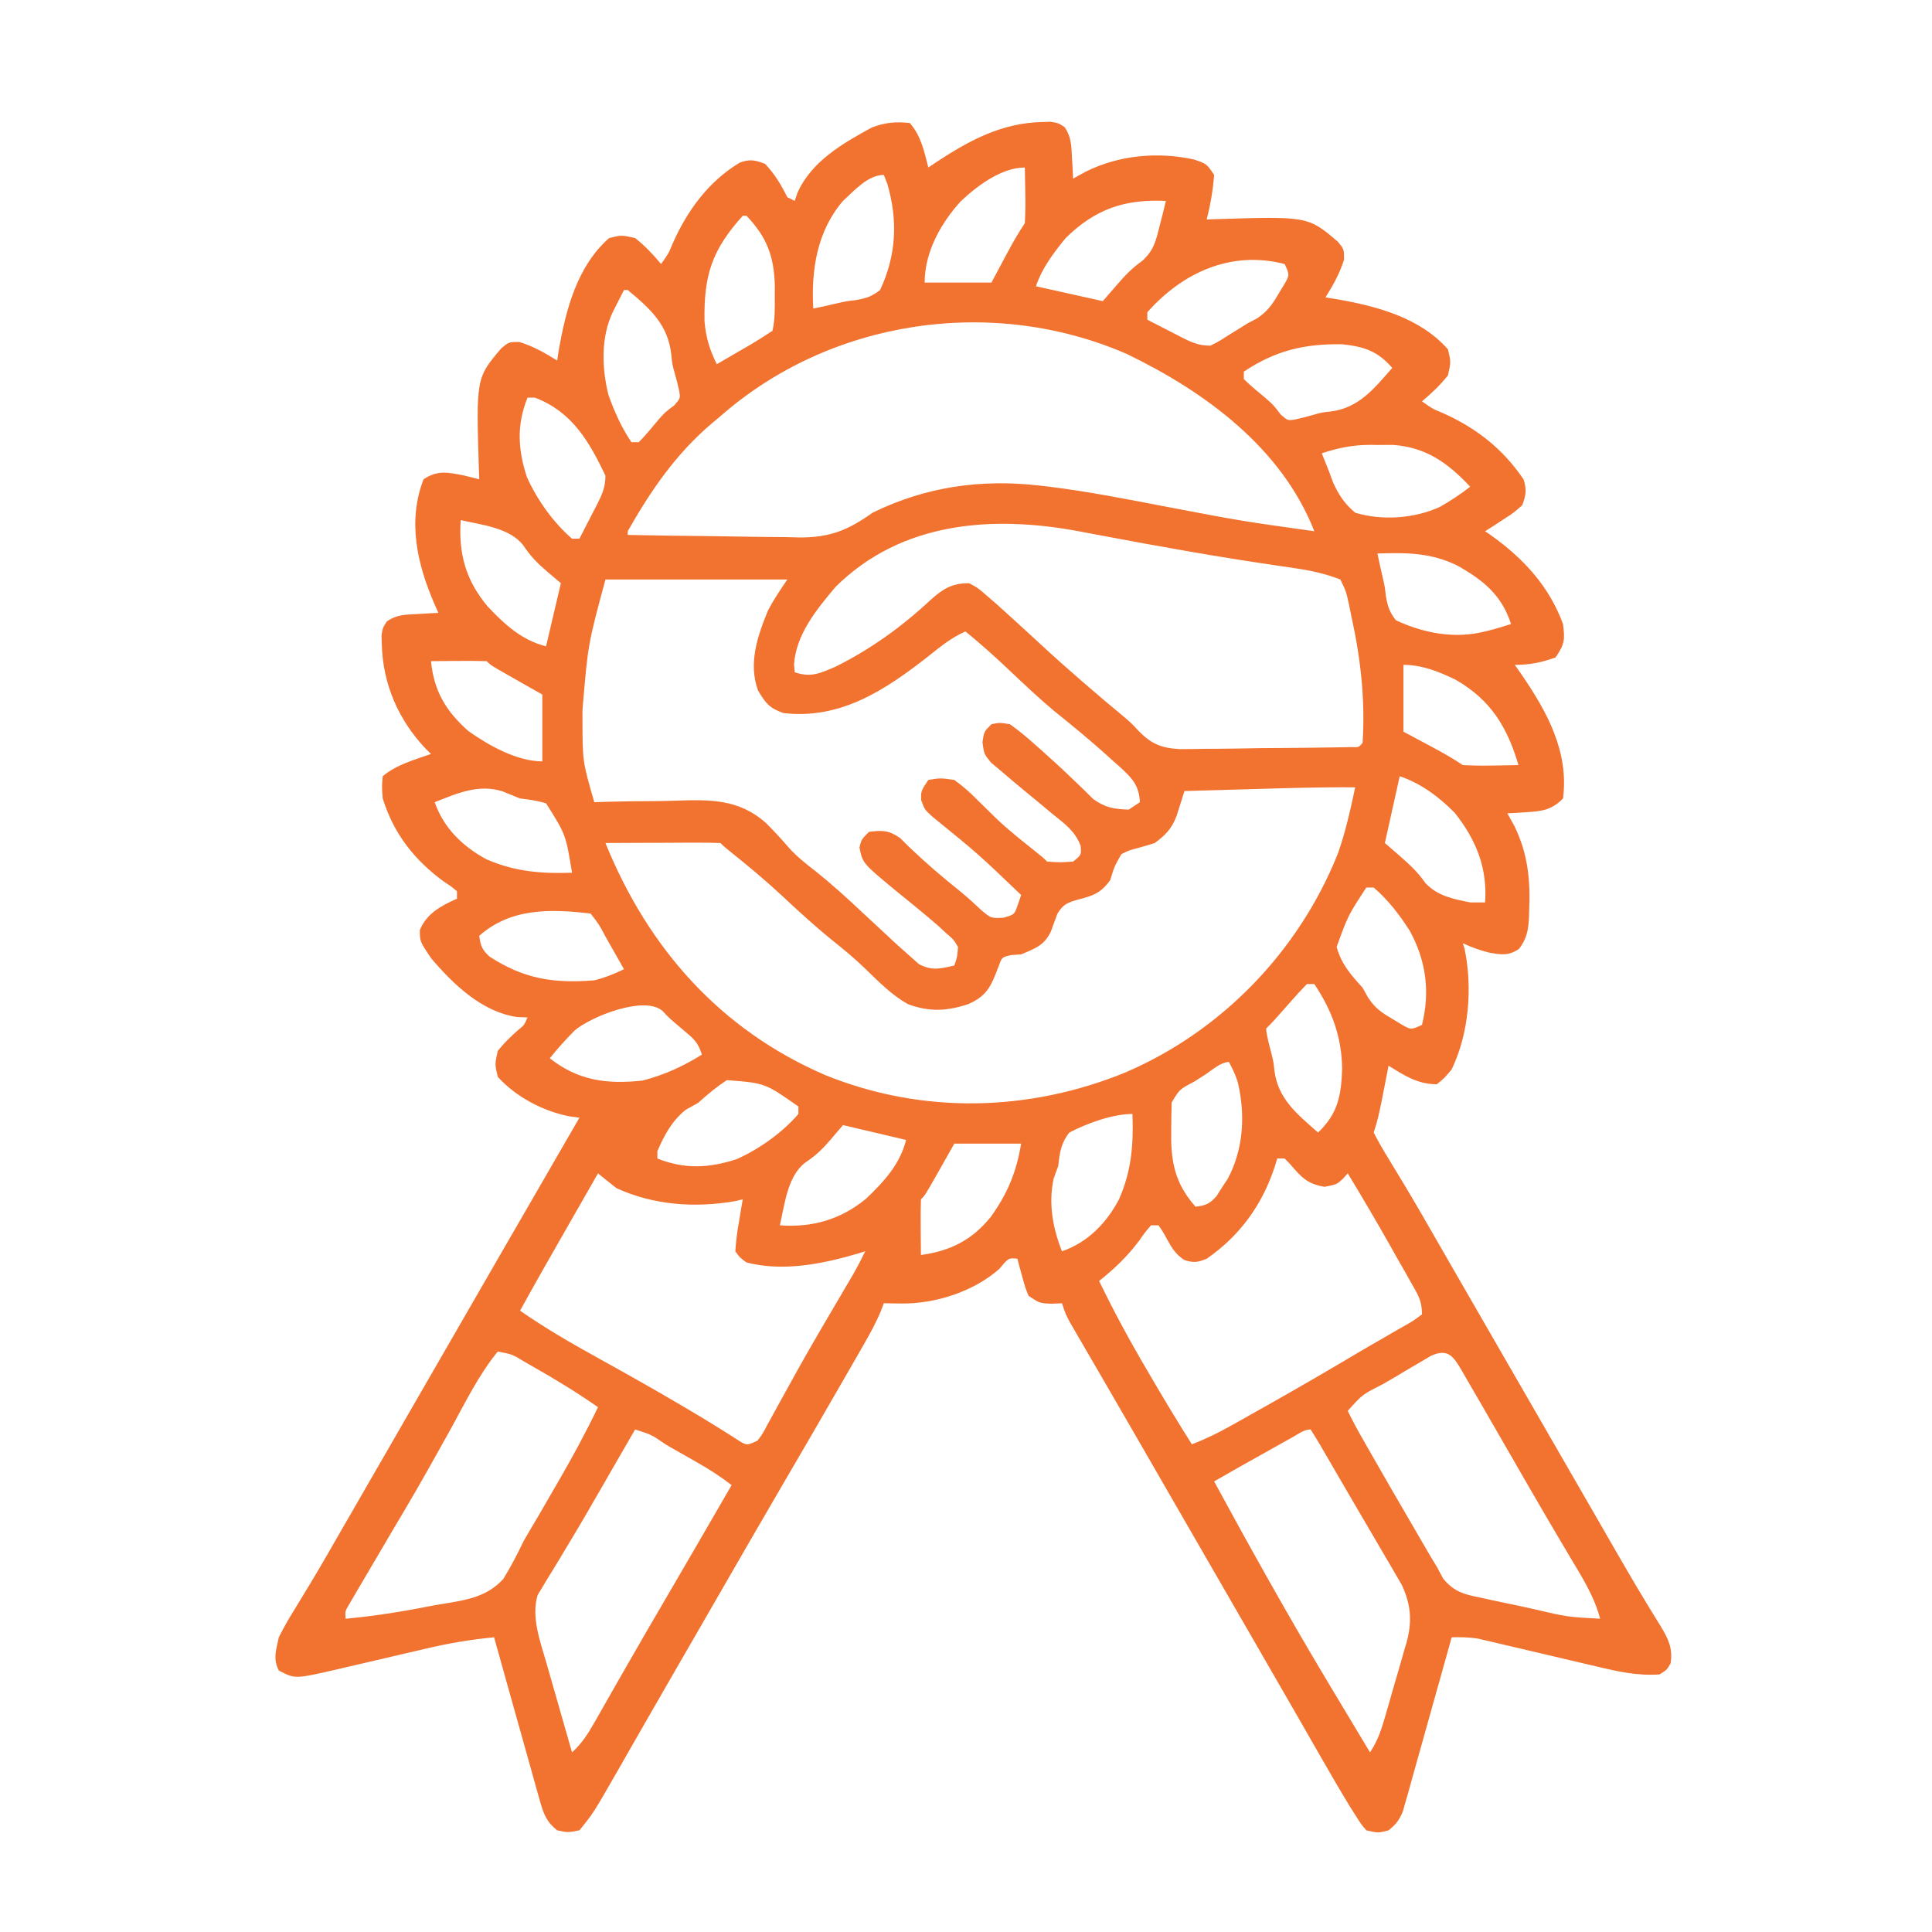 <svg width="61" height="61" viewBox="0 0 61 61" fill="none" xmlns="http://www.w3.org/2000/svg">
<path d="M28.725 3.883C29.079 4.286 29.18 4.776 29.311 5.289C29.43 5.208 29.43 5.208 29.552 5.126C30.593 4.439 31.627 3.88 32.9 3.853C32.988 3.85 33.077 3.847 33.168 3.844C33.413 3.883 33.413 3.883 33.615 4.015C33.826 4.326 33.825 4.587 33.845 4.959C33.852 5.087 33.86 5.214 33.868 5.345C33.875 5.491 33.875 5.491 33.881 5.641C34.012 5.568 34.142 5.495 34.277 5.421C35.329 4.898 36.544 4.787 37.69 5.033C38.1 5.172 38.1 5.172 38.334 5.523C38.296 6.011 38.22 6.457 38.1 6.93C38.201 6.926 38.201 6.926 38.304 6.922C41.296 6.827 41.296 6.827 42.238 7.629C42.436 7.867 42.436 7.867 42.436 8.197C42.295 8.646 42.098 8.991 41.85 9.39C41.961 9.408 42.071 9.425 42.185 9.443C43.459 9.665 44.831 10.022 45.717 11.031C45.812 11.427 45.812 11.427 45.717 11.851C45.473 12.161 45.199 12.418 44.897 12.672C45.229 12.908 45.229 12.908 45.545 13.037C46.603 13.507 47.45 14.168 48.104 15.135C48.208 15.461 48.182 15.633 48.061 15.953C47.793 16.19 47.793 16.19 47.468 16.4C47.36 16.471 47.252 16.541 47.141 16.614C47.058 16.667 46.975 16.719 46.889 16.773C46.946 16.812 47.003 16.85 47.061 16.89C48.089 17.62 48.911 18.504 49.35 19.703C49.414 20.208 49.4 20.331 49.116 20.758C48.66 20.918 48.312 20.992 47.827 20.992C47.897 21.093 47.968 21.194 48.041 21.297C48.847 22.477 49.541 23.732 49.35 25.211C48.999 25.567 48.696 25.614 48.207 25.643C48.092 25.651 47.977 25.658 47.858 25.666C47.77 25.671 47.682 25.675 47.592 25.68C47.665 25.81 47.737 25.941 47.812 26.075C48.246 26.962 48.323 27.796 48.281 28.77C48.278 28.851 48.276 28.932 48.273 29.015C48.248 29.405 48.198 29.637 47.966 29.955C47.631 30.187 47.394 30.145 47.003 30.074C46.718 30.002 46.453 29.906 46.186 29.781C46.205 29.839 46.223 29.897 46.242 29.957C46.499 31.192 46.379 32.63 45.834 33.766C45.604 34.041 45.604 34.041 45.366 34.234C44.761 34.234 44.341 33.958 43.842 33.648C43.806 33.833 43.806 33.833 43.769 34.02C43.738 34.182 43.706 34.344 43.674 34.505C43.65 34.627 43.65 34.627 43.626 34.75C43.558 35.095 43.485 35.424 43.373 35.758C43.519 36.046 43.672 36.312 43.842 36.585C43.952 36.766 44.061 36.947 44.17 37.128C44.261 37.277 44.261 37.277 44.353 37.429C44.706 38.017 45.046 38.613 45.388 39.207C45.539 39.471 45.691 39.734 45.843 39.998C45.919 40.13 45.995 40.263 46.074 40.399C46.443 41.039 46.812 41.68 47.182 42.32C47.328 42.574 47.475 42.828 47.621 43.082C47.694 43.208 47.767 43.333 47.841 43.463C48.5 44.605 48.5 44.605 48.72 44.986C48.866 45.239 49.012 45.493 49.158 45.746C49.532 46.393 49.906 47.041 50.279 47.689C50.392 47.886 50.392 47.886 50.508 48.087C50.657 48.346 50.806 48.605 50.955 48.864C51.28 49.429 51.608 49.993 51.947 50.551C52.031 50.688 52.031 50.688 52.115 50.829C52.216 50.995 52.318 51.16 52.421 51.325C52.67 51.736 52.82 52.031 52.748 52.516C52.624 52.728 52.624 52.728 52.397 52.867C51.695 52.917 51.07 52.774 50.389 52.611C50.277 52.585 50.165 52.559 50.05 52.532C49.694 52.449 49.339 52.365 48.984 52.281C48.628 52.197 48.272 52.113 47.915 52.03C47.694 51.979 47.473 51.927 47.252 51.874C47.151 51.85 47.051 51.827 46.947 51.803C46.859 51.782 46.772 51.761 46.681 51.74C46.395 51.691 46.124 51.688 45.834 51.695C45.815 51.766 45.795 51.837 45.775 51.911C45.569 52.651 45.361 53.39 45.153 54.129C45.075 54.405 44.998 54.681 44.921 54.958C44.811 55.354 44.699 55.751 44.587 56.147C44.553 56.271 44.519 56.395 44.484 56.522C44.451 56.637 44.418 56.752 44.384 56.87C44.356 56.972 44.328 57.073 44.298 57.177C44.185 57.46 44.08 57.601 43.842 57.789C43.513 57.877 43.513 57.877 43.139 57.789C42.977 57.599 42.977 57.599 42.815 57.343C42.754 57.248 42.693 57.151 42.63 57.053C42.285 56.486 41.952 55.912 41.623 55.335C41.507 55.133 41.39 54.93 41.274 54.727C41.154 54.518 41.035 54.309 40.915 54.1C40.545 53.454 40.172 52.809 39.799 52.164C39.653 51.91 39.506 51.656 39.36 51.402C39.287 51.276 39.215 51.151 39.14 51.021C38.334 49.625 37.529 48.228 36.723 46.832C36.614 46.643 36.614 46.643 36.503 46.45C36.358 46.199 36.213 45.947 36.068 45.695C35.724 45.099 35.379 44.502 35.033 43.906C34.869 43.624 34.705 43.342 34.542 43.059C34.426 42.859 34.309 42.659 34.193 42.459C34.123 42.339 34.053 42.218 33.981 42.094C33.919 41.987 33.857 41.881 33.794 41.771C33.647 41.5 33.647 41.5 33.53 41.148C33.367 41.156 33.367 41.156 33.2 41.163C32.827 41.148 32.827 41.148 32.475 40.914C32.364 40.635 32.364 40.635 32.277 40.313C32.233 40.153 32.233 40.153 32.188 39.99C32.156 39.867 32.156 39.867 32.123 39.742C31.841 39.715 31.841 39.715 31.559 40.057C30.753 40.775 29.536 41.17 28.461 41.156C28.357 41.155 28.252 41.154 28.145 41.152C28.026 41.15 28.026 41.15 27.905 41.148C27.874 41.231 27.843 41.314 27.811 41.399C27.662 41.754 27.487 42.077 27.295 42.41C27.22 42.542 27.144 42.674 27.067 42.809C26.985 42.952 26.903 43.094 26.821 43.236C26.736 43.384 26.651 43.532 26.566 43.679C25.971 44.716 25.37 45.749 24.766 46.781C24.045 48.014 23.332 49.252 22.619 50.49C22.398 50.873 22.178 51.255 21.957 51.638C21.884 51.763 21.812 51.889 21.737 52.019C21.592 52.27 21.446 52.522 21.301 52.774C20.959 53.366 20.619 53.957 20.279 54.55C20.16 54.76 20.039 54.969 19.919 55.179C19.769 55.442 19.618 55.705 19.468 55.968C18.736 57.244 18.736 57.244 18.295 57.789C17.929 57.862 17.929 57.862 17.592 57.789C17.258 57.527 17.163 57.273 17.05 56.87C17.017 56.755 16.985 56.641 16.951 56.522C16.917 56.398 16.883 56.275 16.847 56.147C16.811 56.02 16.776 55.893 16.739 55.762C16.624 55.357 16.511 54.95 16.398 54.544C16.321 54.269 16.244 53.994 16.166 53.719C15.976 53.045 15.788 52.37 15.6 51.695C14.864 51.765 14.164 51.884 13.446 52.054C13.239 52.102 13.033 52.15 12.826 52.198C12.506 52.272 12.185 52.347 11.864 52.423C11.552 52.496 11.239 52.568 10.926 52.641C10.784 52.675 10.784 52.675 10.638 52.709C9.313 53.013 9.313 53.013 8.803 52.743C8.613 52.374 8.718 52.094 8.803 51.695C8.955 51.395 9.108 51.121 9.287 50.838C9.394 50.662 9.501 50.485 9.608 50.308C9.667 50.212 9.726 50.115 9.786 50.016C10.139 49.431 10.477 48.838 10.817 48.245C10.969 47.982 11.121 47.718 11.273 47.455C11.349 47.323 11.425 47.19 11.504 47.054C11.873 46.413 12.242 45.773 12.612 45.133C12.758 44.879 12.905 44.625 13.051 44.371C13.344 43.863 13.637 43.355 13.93 42.847C14.003 42.722 14.075 42.596 14.15 42.467C14.296 42.213 14.442 41.96 14.588 41.707C14.96 41.062 15.332 40.417 15.704 39.772C16.567 38.277 17.43 36.782 18.295 35.289C18.139 35.268 18.139 35.268 17.98 35.247C17.146 35.086 16.289 34.632 15.717 34C15.622 33.604 15.622 33.604 15.717 33.18C15.91 32.938 16.115 32.737 16.347 32.533C16.551 32.368 16.551 32.368 16.655 32.125C16.544 32.12 16.432 32.115 16.318 32.11C15.207 31.945 14.307 31.073 13.608 30.25C13.256 29.725 13.256 29.725 13.256 29.364C13.47 28.843 13.93 28.596 14.428 28.375C14.428 28.297 14.428 28.22 14.428 28.14C14.246 27.987 14.246 27.987 14.011 27.833C13.079 27.149 12.433 26.326 12.084 25.211C12.055 24.832 12.055 24.832 12.084 24.508C12.514 24.145 13.084 23.991 13.608 23.805C13.555 23.753 13.503 23.702 13.449 23.649C12.584 22.741 12.081 21.594 12.055 20.333C12.052 20.244 12.049 20.156 12.046 20.065C12.084 19.82 12.084 19.82 12.217 19.617C12.528 19.406 12.789 19.408 13.161 19.388C13.352 19.377 13.352 19.377 13.547 19.365C13.644 19.36 13.742 19.356 13.842 19.351C13.781 19.213 13.781 19.213 13.718 19.073C13.175 17.819 12.858 16.461 13.373 15.133C13.83 14.829 14.152 14.918 14.662 15.015C14.819 15.054 14.975 15.093 15.131 15.133C15.129 15.066 15.126 14.998 15.124 14.929C15.029 11.936 15.029 11.936 15.83 10.995C16.069 10.797 16.069 10.797 16.398 10.797C16.848 10.938 17.192 11.135 17.592 11.383C17.609 11.272 17.627 11.162 17.644 11.048C17.867 9.774 18.223 8.402 19.233 7.516C19.628 7.42 19.628 7.42 20.053 7.516C20.363 7.76 20.62 8.034 20.873 8.336C21.109 8.004 21.109 8.004 21.239 7.688C21.698 6.653 22.367 5.729 23.355 5.136C23.671 5.016 23.84 5.054 24.155 5.172C24.464 5.499 24.659 5.828 24.858 6.226C24.935 6.265 25.012 6.304 25.092 6.344C25.122 6.258 25.151 6.171 25.181 6.083C25.625 5.09 26.611 4.525 27.528 4.025C27.957 3.863 28.271 3.839 28.725 3.883ZM30.336 6.354C29.703 7.046 29.194 7.964 29.194 8.922C29.89 8.922 30.586 8.922 31.303 8.922C31.563 8.436 31.563 8.436 31.822 7.951C31.989 7.639 32.161 7.342 32.358 7.047C32.374 6.742 32.38 6.45 32.373 6.146C32.371 6.064 32.37 5.981 32.369 5.897C32.367 5.694 32.362 5.491 32.358 5.289C31.619 5.289 30.844 5.873 30.336 6.354ZM26.616 6.344C25.798 7.295 25.607 8.525 25.678 9.742C25.93 9.691 26.18 9.637 26.43 9.576C26.733 9.508 26.733 9.508 27.021 9.476C27.348 9.418 27.526 9.364 27.788 9.156C28.302 8.058 28.354 6.959 28.015 5.802C27.96 5.664 27.96 5.664 27.905 5.523C27.403 5.523 26.971 6.021 26.616 6.344ZM33.647 7.516C33.262 7.99 32.904 8.456 32.709 9.039C33.754 9.271 33.754 9.271 34.819 9.508C34.961 9.343 35.104 9.179 35.251 9.01C35.51 8.711 35.739 8.465 36.064 8.237C36.432 7.902 36.494 7.613 36.613 7.135C36.651 6.987 36.69 6.839 36.729 6.686C36.756 6.573 36.783 6.46 36.811 6.344C35.515 6.282 34.586 6.595 33.647 7.516ZM23.452 6.812C22.479 7.889 22.218 8.693 22.244 10.142C22.288 10.661 22.403 11.034 22.631 11.5C22.858 11.368 23.085 11.236 23.312 11.104C23.439 11.031 23.565 10.957 23.696 10.882C23.931 10.743 24.162 10.597 24.389 10.445C24.476 10.083 24.462 9.711 24.462 9.339C24.463 9.234 24.463 9.128 24.464 9.019C24.44 8.101 24.217 7.49 23.569 6.812C23.53 6.812 23.491 6.812 23.452 6.812ZM36.225 9.859C36.225 9.937 36.225 10.014 36.225 10.094C36.491 10.231 36.757 10.368 37.023 10.504C37.099 10.543 37.174 10.582 37.252 10.622C37.596 10.797 37.826 10.914 38.217 10.914C38.497 10.772 38.497 10.772 38.788 10.584C38.887 10.523 38.986 10.462 39.088 10.399C39.237 10.306 39.237 10.306 39.389 10.211C39.49 10.157 39.591 10.104 39.695 10.048C40.024 9.826 40.171 9.614 40.37 9.273C40.432 9.172 40.493 9.07 40.556 8.966C40.719 8.679 40.719 8.679 40.561 8.336C38.883 7.903 37.35 8.59 36.225 9.859ZM19.702 9.156C19.626 9.305 19.55 9.454 19.474 9.603C19.432 9.686 19.39 9.769 19.347 9.854C18.969 10.648 19 11.618 19.208 12.46C19.399 12.994 19.616 13.49 19.936 13.961C20.013 13.961 20.091 13.961 20.17 13.961C20.39 13.738 20.584 13.499 20.784 13.259C20.991 13.023 20.991 13.023 21.291 12.796C21.484 12.573 21.484 12.573 21.443 12.334C21.404 12.151 21.357 11.97 21.305 11.791C21.225 11.5 21.225 11.5 21.197 11.212C21.097 10.257 20.537 9.752 19.819 9.156C19.78 9.156 19.741 9.156 19.702 9.156ZM22.748 13.14C22.658 13.215 22.568 13.29 22.476 13.367C21.346 14.324 20.544 15.494 19.819 16.773C19.819 16.812 19.819 16.851 19.819 16.89C20.732 16.908 21.645 16.921 22.558 16.929C22.869 16.933 23.179 16.937 23.489 16.944C23.936 16.952 24.384 16.956 24.831 16.959C25.038 16.965 25.038 16.965 25.248 16.97C26.212 16.971 26.774 16.74 27.553 16.187C29.228 15.367 30.976 15.118 32.826 15.332C32.915 15.342 33.004 15.353 33.096 15.363C34.371 15.518 35.63 15.771 36.892 16.012C39.186 16.449 39.186 16.449 41.498 16.773C40.466 14.137 38.039 12.365 35.581 11.178C31.34 9.328 26.228 10.081 22.748 13.14ZM39.272 11.734C39.272 11.812 39.272 11.889 39.272 11.969C39.495 12.188 39.733 12.383 39.974 12.582C40.209 12.789 40.209 12.789 40.437 13.089C40.66 13.283 40.66 13.283 40.903 13.242C41.087 13.202 41.269 13.155 41.449 13.103C41.733 13.023 41.733 13.023 41.995 12.995C42.901 12.889 43.379 12.274 43.959 11.617C43.5 11.087 43.073 10.945 42.384 10.87C41.187 10.849 40.272 11.067 39.272 11.734ZM16.655 12.555C16.308 13.421 16.352 14.183 16.633 15.055C16.95 15.767 17.466 16.496 18.061 17.008C18.138 17.008 18.216 17.008 18.295 17.008C18.433 16.742 18.57 16.476 18.706 16.209C18.745 16.134 18.784 16.059 18.824 15.981C18.999 15.637 19.116 15.407 19.116 15.015C18.596 13.934 18.064 13.001 16.889 12.555C16.812 12.555 16.734 12.555 16.655 12.555ZM41.733 14.312C41.81 14.508 41.889 14.703 41.967 14.898C42.008 15.01 42.049 15.122 42.091 15.238C42.284 15.645 42.442 15.894 42.788 16.187C43.633 16.447 44.672 16.372 45.472 16C45.807 15.806 46.116 15.605 46.42 15.367C45.712 14.617 45.028 14.12 43.978 14.047C43.818 14.046 43.658 14.047 43.498 14.049C43.379 14.047 43.379 14.047 43.257 14.046C42.703 14.048 42.253 14.141 41.733 14.312ZM14.545 16.422C14.477 17.488 14.703 18.316 15.395 19.146C15.932 19.716 16.473 20.214 17.241 20.406C17.395 19.749 17.55 19.091 17.709 18.414C17.567 18.293 17.424 18.172 17.277 18.048C16.964 17.779 16.755 17.568 16.523 17.22C16.095 16.66 15.194 16.571 14.545 16.422ZM26.381 18.531C25.786 19.24 25.131 20.028 25.07 20.985C25.078 21.064 25.085 21.144 25.092 21.226C25.606 21.401 25.902 21.256 26.385 21.048C27.493 20.495 28.474 19.789 29.377 18.946C29.772 18.59 30.061 18.411 30.6 18.414C30.876 18.562 30.876 18.562 31.142 18.795C31.242 18.881 31.343 18.967 31.446 19.056C31.553 19.154 31.661 19.251 31.772 19.351C31.83 19.404 31.888 19.456 31.947 19.51C32.25 19.784 32.551 20.06 32.85 20.337C33.724 21.145 34.63 21.921 35.544 22.681C35.756 22.867 35.756 22.867 35.924 23.052C36.337 23.482 36.652 23.619 37.249 23.652C37.511 23.652 37.774 23.649 38.037 23.643C38.176 23.642 38.315 23.642 38.458 23.641C38.9 23.638 39.342 23.63 39.785 23.622C40.085 23.619 40.385 23.617 40.685 23.615C41.231 23.61 41.777 23.605 42.324 23.595C42.433 23.593 42.543 23.591 42.656 23.589C42.903 23.598 42.903 23.598 43.022 23.453C43.108 22.087 42.963 20.801 42.67 19.469C42.645 19.344 42.62 19.22 42.593 19.091C42.502 18.674 42.502 18.674 42.319 18.297C41.845 18.112 41.385 18.013 40.883 17.94C40.739 17.919 40.595 17.897 40.446 17.875C40.37 17.864 40.293 17.853 40.214 17.841C38.427 17.579 36.653 17.262 34.878 16.928C34.786 16.911 34.695 16.894 34.6 16.876C34.43 16.844 34.259 16.812 34.089 16.779C31.355 16.264 28.471 16.457 26.381 18.531ZM43.491 17.476C43.541 17.728 43.596 17.978 43.656 18.228C43.725 18.531 43.725 18.531 43.757 18.82C43.815 19.146 43.868 19.325 44.077 19.586C44.959 19.994 45.934 20.181 46.889 19.937C46.97 19.917 47.051 19.897 47.135 19.876C47.328 19.823 47.519 19.764 47.709 19.703C47.412 18.783 46.83 18.317 46.015 17.858C45.187 17.448 44.404 17.446 43.491 17.476ZM19.116 18.297C18.563 20.347 18.563 20.347 18.391 22.413C18.391 22.498 18.391 22.584 18.391 22.671C18.391 24.041 18.391 24.041 18.764 25.328C18.898 25.324 19.031 25.319 19.168 25.315C19.671 25.3 20.174 25.296 20.677 25.294C20.893 25.292 21.109 25.288 21.325 25.28C22.417 25.244 23.321 25.224 24.174 25.975C24.437 26.235 24.684 26.506 24.926 26.786C25.171 27.055 25.449 27.274 25.737 27.496C26.247 27.904 26.726 28.337 27.202 28.785C27.474 29.04 27.748 29.293 28.022 29.547C28.083 29.604 28.144 29.661 28.207 29.72C28.375 29.875 28.546 30.026 28.718 30.177C28.813 30.262 28.908 30.348 29.007 30.436C29.419 30.66 29.683 30.587 30.131 30.484C30.225 30.213 30.225 30.213 30.248 29.898C30.104 29.66 30.104 29.66 29.868 29.459C29.781 29.379 29.695 29.298 29.606 29.216C29.188 28.855 28.76 28.508 28.33 28.16C27.236 27.259 27.236 27.259 27.136 26.756C27.202 26.5 27.202 26.5 27.436 26.265C27.858 26.21 28.065 26.214 28.419 26.459C28.508 26.547 28.597 26.636 28.688 26.727C29.209 27.226 29.747 27.687 30.31 28.138C30.547 28.331 30.767 28.532 30.988 28.741C31.291 28.995 31.291 28.995 31.684 28.976C32.033 28.875 32.033 28.875 32.144 28.542C32.192 28.401 32.192 28.401 32.241 28.258C30.887 26.962 30.887 26.962 29.436 25.782C29.194 25.562 29.194 25.562 29.084 25.262C29.077 24.976 29.077 24.976 29.311 24.625C29.69 24.563 29.69 24.563 30.131 24.625C30.412 24.831 30.626 25.015 30.864 25.262C30.995 25.391 31.127 25.52 31.259 25.648C31.325 25.713 31.39 25.777 31.458 25.844C31.852 26.219 32.279 26.553 32.704 26.893C32.944 27.086 32.944 27.086 33.061 27.203C33.466 27.232 33.466 27.232 33.881 27.203C34.146 26.992 34.146 26.992 34.118 26.703C33.947 26.246 33.622 26.012 33.251 25.716C33.102 25.592 32.953 25.468 32.805 25.344C32.656 25.221 32.507 25.099 32.358 24.976C32.106 24.769 31.858 24.559 31.611 24.347C31.506 24.259 31.401 24.171 31.293 24.08C31.069 23.805 31.069 23.805 31.02 23.434C31.069 23.101 31.069 23.101 31.303 22.867C31.562 22.813 31.562 22.813 31.889 22.867C32.169 23.069 32.412 23.266 32.666 23.497C32.737 23.56 32.809 23.623 32.883 23.688C33.227 23.993 33.564 24.304 33.895 24.623C34.004 24.728 34.113 24.832 34.225 24.94C34.321 25.035 34.416 25.129 34.514 25.227C34.896 25.501 35.173 25.548 35.639 25.562C35.755 25.485 35.871 25.408 35.991 25.328C35.964 24.781 35.728 24.553 35.346 24.203C35.273 24.139 35.201 24.075 35.126 24.01C35.052 23.942 34.977 23.875 34.901 23.805C34.377 23.336 33.836 22.891 33.287 22.452C32.775 22.023 32.292 21.564 31.807 21.105C31.378 20.698 30.941 20.311 30.483 19.937C30.039 20.131 29.685 20.421 29.311 20.721C27.942 21.793 26.543 22.719 24.741 22.515C24.287 22.355 24.186 22.216 23.935 21.805C23.621 20.95 23.914 20.089 24.245 19.284C24.42 18.938 24.643 18.619 24.858 18.297C22.963 18.297 21.068 18.297 19.116 18.297ZM13.608 20.875C13.7 21.817 14.079 22.456 14.789 23.082C15.428 23.536 16.322 24.039 17.123 24.039C17.123 23.343 17.123 22.647 17.123 21.93C16.589 21.626 16.589 21.626 16.054 21.323C15.496 21.005 15.496 21.005 15.366 20.875C15.069 20.866 14.776 20.864 14.479 20.868C14.396 20.868 14.313 20.869 14.227 20.869C14.021 20.87 13.814 20.873 13.608 20.875ZM44.311 20.992C44.311 21.688 44.311 22.384 44.311 23.101C44.796 23.361 44.796 23.361 45.282 23.62C45.594 23.788 45.891 23.96 46.186 24.156C46.491 24.173 46.783 24.178 47.087 24.171C47.21 24.169 47.21 24.169 47.336 24.168C47.539 24.165 47.741 24.161 47.944 24.156C47.587 22.952 47.07 22.102 45.966 21.465C45.436 21.207 44.904 20.992 44.311 20.992ZM44.194 24.508C44.039 25.204 43.884 25.9 43.725 26.617C43.889 26.76 44.054 26.902 44.223 27.049C44.531 27.32 44.774 27.546 45.007 27.884C45.389 28.289 45.884 28.386 46.42 28.492C46.575 28.492 46.73 28.492 46.889 28.492C46.969 27.412 46.605 26.512 45.934 25.667C45.447 25.169 44.857 24.729 44.194 24.508ZM13.725 25.328C14.003 26.136 14.608 26.728 15.358 27.13C16.244 27.52 17.102 27.591 18.061 27.555C17.864 26.35 17.864 26.35 17.242 25.364C16.967 25.279 16.707 25.244 16.42 25.211C16.234 25.136 16.049 25.061 15.864 24.984C15.102 24.748 14.439 25.047 13.725 25.328ZM39.433 24.918C39.235 24.924 39.037 24.929 38.839 24.935C38.358 24.948 37.878 24.962 37.397 24.976C37.374 25.049 37.352 25.121 37.329 25.195C37.298 25.29 37.268 25.385 37.237 25.483C37.207 25.577 37.177 25.671 37.147 25.767C36.993 26.168 36.803 26.363 36.459 26.617C36.28 26.675 36.099 26.729 35.917 26.778C35.642 26.85 35.642 26.85 35.405 26.969C35.182 27.364 35.182 27.364 35.053 27.789C34.764 28.19 34.519 28.281 34.057 28.397C33.715 28.497 33.572 28.54 33.386 28.849C33.316 29.036 33.247 29.223 33.18 29.411C32.973 29.85 32.68 29.948 32.241 30.133C32.085 30.144 32.085 30.144 31.926 30.155C31.637 30.221 31.637 30.221 31.544 30.474C31.508 30.567 31.472 30.66 31.435 30.755C31.24 31.246 31.07 31.475 30.59 31.697C29.908 31.929 29.337 31.955 28.664 31.703C28.15 31.413 27.744 30.997 27.323 30.589C27.006 30.283 26.675 30.004 26.33 29.73C25.771 29.28 25.247 28.802 24.724 28.312C24.203 27.826 23.662 27.373 23.105 26.927C22.866 26.734 22.866 26.734 22.748 26.617C22.48 26.607 22.211 26.605 21.942 26.606C21.862 26.606 21.781 26.606 21.698 26.606C21.441 26.607 21.183 26.608 20.925 26.61C20.75 26.61 20.576 26.611 20.401 26.611C19.973 26.613 19.544 26.615 19.116 26.617C20.462 29.937 22.742 32.517 26.058 33.945C29.128 35.188 32.488 35.105 35.529 33.863C38.575 32.557 41.003 30.038 42.235 26.967C42.481 26.282 42.637 25.57 42.788 24.859C41.669 24.85 40.551 24.885 39.433 24.918ZM43.139 28.023C42.56 28.91 42.56 28.91 42.202 29.898C42.352 30.443 42.649 30.774 43.022 31.187C43.078 31.288 43.134 31.388 43.192 31.491C43.408 31.827 43.617 31.968 43.959 32.169C44.061 32.23 44.162 32.291 44.267 32.355C44.554 32.517 44.554 32.517 44.897 32.359C45.159 31.309 45.026 30.321 44.503 29.375C44.177 28.869 43.831 28.417 43.373 28.023C43.296 28.023 43.219 28.023 43.139 28.023ZM15.131 29.547C15.174 29.863 15.22 29.99 15.462 30.207C16.545 30.908 17.477 31.055 18.764 30.953C19.108 30.866 19.381 30.756 19.702 30.601C19.548 30.33 19.394 30.059 19.24 29.788C19.175 29.672 19.175 29.672 19.108 29.554C18.908 29.177 18.908 29.177 18.647 28.844C17.379 28.696 16.132 28.662 15.131 29.547ZM41.264 31.07C41.082 31.255 40.907 31.446 40.737 31.642C40.212 32.239 40.212 32.239 39.975 32.476C40 32.741 40.071 32.982 40.138 33.239C40.209 33.531 40.209 33.531 40.237 33.794C40.346 34.699 40.958 35.177 41.616 35.758C42.244 35.159 42.347 34.592 42.377 33.743C42.359 32.727 42.059 31.912 41.498 31.07C41.421 31.07 41.344 31.07 41.264 31.07ZM18.146 32.534C17.866 32.817 17.605 33.102 17.358 33.414C18.264 34.122 19.16 34.239 20.288 34.117C20.974 33.941 21.563 33.671 22.163 33.297C22.03 32.898 21.908 32.8 21.591 32.535C21.122 32.14 21.122 32.14 20.924 31.924C20.359 31.417 18.662 32.094 18.146 32.534ZM38.056 33.927C37.942 34 37.827 34.074 37.709 34.149C37.243 34.393 37.243 34.393 36.994 34.809C36.986 35.106 36.979 35.402 36.979 35.699C36.979 35.805 36.979 35.911 36.979 36.02C36.999 36.861 37.181 37.46 37.748 38.101C38.068 38.059 38.192 38.013 38.409 37.767C38.466 37.677 38.524 37.586 38.583 37.493C38.642 37.405 38.7 37.316 38.76 37.225C39.266 36.293 39.327 35.172 39.075 34.146C38.975 33.869 38.975 33.869 38.803 33.531C38.546 33.531 38.261 33.795 38.056 33.927ZM22.948 34.104C22.619 34.321 22.336 34.555 22.045 34.82C21.915 34.893 21.784 34.965 21.65 35.04C21.213 35.393 20.979 35.832 20.756 36.344C20.756 36.421 20.756 36.498 20.756 36.578C21.622 36.924 22.385 36.881 23.257 36.6C23.969 36.282 24.698 35.766 25.209 35.172C25.209 35.094 25.209 35.017 25.209 34.937C24.153 34.195 24.153 34.195 22.948 34.104ZM33.764 35.758C33.497 36.095 33.458 36.392 33.413 36.812C33.364 36.945 33.316 37.078 33.266 37.215C33.1 38.002 33.236 38.763 33.53 39.508C34.341 39.228 34.933 38.622 35.331 37.867C35.727 36.965 35.789 36.153 35.756 35.172C35.131 35.172 34.316 35.468 33.764 35.758ZM26.616 35.523C26.495 35.666 26.374 35.809 26.249 35.955C25.98 36.269 25.769 36.478 25.422 36.71C24.861 37.138 24.773 38.039 24.623 38.687C25.646 38.765 26.56 38.502 27.355 37.838C27.919 37.298 28.417 36.757 28.608 35.992C27.622 35.76 27.622 35.76 26.616 35.523ZM30.131 36.109C29.828 36.644 29.828 36.644 29.525 37.179C29.207 37.737 29.207 37.737 29.077 37.867C29.068 38.164 29.066 38.457 29.069 38.753C29.07 38.837 29.07 38.92 29.071 39.006C29.072 39.212 29.074 39.419 29.077 39.625C30.008 39.497 30.682 39.159 31.281 38.424C31.813 37.682 32.091 37.01 32.241 36.109C31.545 36.109 30.849 36.109 30.131 36.109ZM40.327 36.578C40.302 36.659 40.278 36.74 40.253 36.823C39.856 38.035 39.158 39.009 38.1 39.742C37.81 39.861 37.686 39.877 37.387 39.78C37.12 39.596 37.011 39.423 36.855 39.142C36.719 38.89 36.719 38.89 36.577 38.687C36.499 38.687 36.422 38.687 36.342 38.687C36.158 38.901 36.158 38.901 35.969 39.171C35.59 39.674 35.194 40.054 34.702 40.445C35.173 41.417 35.683 42.357 36.232 43.287C36.303 43.407 36.373 43.527 36.445 43.651C36.83 44.307 37.224 44.958 37.631 45.601C38.057 45.44 38.448 45.249 38.845 45.026C38.965 44.959 39.086 44.892 39.209 44.823C39.336 44.751 39.463 44.679 39.594 44.605C39.725 44.532 39.856 44.458 39.992 44.382C40.97 43.83 41.943 43.268 42.907 42.692C43.154 42.546 43.403 42.403 43.651 42.261C43.815 42.166 43.979 42.071 44.142 41.976C44.219 41.933 44.295 41.89 44.373 41.846C44.605 41.715 44.605 41.715 44.897 41.5C44.897 41.07 44.774 40.887 44.563 40.514C44.456 40.326 44.456 40.326 44.348 40.133C44.273 40.002 44.198 39.87 44.12 39.735C44.012 39.542 44.012 39.542 43.901 39.346C43.464 38.572 43.015 37.806 42.553 37.047C42.503 37.103 42.453 37.16 42.401 37.218C42.202 37.398 42.202 37.398 41.821 37.472C41.268 37.38 41.092 37.169 40.734 36.757C40.649 36.669 40.649 36.669 40.561 36.578C40.484 36.578 40.406 36.578 40.327 36.578ZM18.881 37.047C18.625 37.495 18.369 37.943 18.112 38.391C18.026 38.543 17.939 38.695 17.852 38.846C17.369 39.689 16.888 40.532 16.42 41.383C17.213 41.934 18.036 42.411 18.881 42.877C19.763 43.366 20.642 43.858 21.511 44.371C21.59 44.418 21.669 44.465 21.751 44.513C22.093 44.715 22.431 44.919 22.766 45.13C22.872 45.196 22.977 45.262 23.085 45.33C23.215 45.414 23.215 45.414 23.348 45.5C23.587 45.64 23.587 45.64 23.92 45.484C24.084 45.263 24.084 45.263 24.23 44.982C24.29 44.875 24.349 44.768 24.41 44.658C24.473 44.542 24.536 44.425 24.602 44.305C24.737 44.06 24.873 43.815 25.009 43.57C25.08 43.442 25.15 43.314 25.223 43.183C25.657 42.409 26.108 41.646 26.558 40.881C26.656 40.714 26.656 40.714 26.756 40.543C26.814 40.444 26.872 40.346 26.931 40.245C27.069 40.003 27.197 39.758 27.319 39.508C27.241 39.532 27.163 39.556 27.082 39.581C25.966 39.907 24.722 40.16 23.569 39.859C23.358 39.706 23.358 39.706 23.217 39.508C23.239 39.181 23.274 38.889 23.334 38.57C23.367 38.367 23.367 38.367 23.4 38.16C23.417 38.063 23.434 37.967 23.452 37.867C23.334 37.895 23.334 37.895 23.214 37.923C21.948 38.145 20.641 38.052 19.467 37.516C19.27 37.362 19.074 37.206 18.881 37.047ZM15.717 42.672C15.113 43.408 14.68 44.302 14.223 45.133C13.746 45.992 13.267 46.85 12.766 47.696C12.72 47.773 12.675 47.849 12.628 47.928C12.536 48.084 12.444 48.24 12.351 48.396C12.06 48.887 11.772 49.379 11.484 49.871C11.398 50.016 11.398 50.016 11.311 50.164C11.259 50.254 11.207 50.343 11.153 50.435C11.084 50.554 11.084 50.554 11.012 50.675C10.895 50.873 10.895 50.873 10.912 51.109C11.799 51.027 12.674 50.89 13.547 50.716C13.71 50.685 13.872 50.657 14.035 50.631C14.75 50.515 15.382 50.41 15.89 49.855C16.134 49.462 16.337 49.064 16.538 48.648C16.687 48.389 16.839 48.131 16.993 47.874C17.142 47.617 17.29 47.36 17.438 47.103C17.513 46.974 17.588 46.846 17.665 46.713C18.097 45.964 18.506 45.209 18.881 44.43C18.22 43.968 17.539 43.552 16.838 43.155C16.755 43.108 16.671 43.06 16.586 43.011C16.177 42.76 16.177 42.76 15.717 42.672ZM45.187 42.805C45.071 42.873 44.956 42.941 44.837 43.011C44.712 43.084 44.587 43.158 44.458 43.233C44.327 43.311 44.197 43.389 44.062 43.47C43.93 43.547 43.799 43.624 43.663 43.703C43.014 44.029 43.014 44.029 42.553 44.547C42.702 44.854 42.859 45.145 43.029 45.44C43.081 45.532 43.133 45.623 43.186 45.717C43.364 46.031 43.544 46.343 43.725 46.656C43.794 46.776 43.863 46.896 43.934 47.02C44.289 47.634 44.645 48.247 45.002 48.859C45.061 48.96 45.12 49.06 45.18 49.164C45.242 49.265 45.303 49.365 45.366 49.469C45.431 49.592 45.497 49.715 45.565 49.841C45.91 50.265 46.242 50.344 46.757 50.446C46.89 50.475 46.89 50.475 47.026 50.505C47.31 50.568 47.594 50.626 47.878 50.684C48.068 50.726 48.259 50.768 48.449 50.81C49.475 51.051 49.475 51.051 50.522 51.109C50.331 50.385 49.943 49.784 49.562 49.146C49.414 48.895 49.265 48.643 49.117 48.391C49.039 48.26 48.962 48.129 48.883 47.995C48.494 47.334 48.113 46.669 47.731 46.004C47.516 45.63 47.3 45.257 47.084 44.883C46.961 44.67 46.838 44.457 46.715 44.244C46.569 43.99 46.422 43.737 46.274 43.485C46.233 43.414 46.193 43.342 46.151 43.269C45.888 42.825 45.718 42.566 45.187 42.805ZM20.053 45.133C19.942 45.326 19.83 45.519 19.718 45.713C19.646 45.838 19.574 45.963 19.499 46.091C19.34 46.367 19.181 46.643 19.023 46.919C18.642 47.582 18.259 48.243 17.861 48.897C17.796 49.006 17.73 49.116 17.663 49.228C17.541 49.432 17.416 49.636 17.29 49.837C17.235 49.93 17.18 50.022 17.123 50.118C17.051 50.236 17.051 50.236 16.977 50.356C16.765 51.042 17.054 51.823 17.248 52.49C17.283 52.613 17.283 52.613 17.319 52.738C17.392 52.996 17.467 53.254 17.541 53.512C17.591 53.688 17.642 53.864 17.692 54.041C17.814 54.47 17.937 54.899 18.061 55.328C18.375 55.045 18.565 54.741 18.774 54.374C18.843 54.253 18.913 54.131 18.985 54.005C19.097 53.808 19.097 53.808 19.211 53.607C19.329 53.4 19.448 53.192 19.566 52.985C19.648 52.843 19.729 52.702 19.81 52.56C20.209 51.861 20.614 51.166 21.02 50.472C21.716 49.28 22.409 48.086 23.1 46.891C22.764 46.629 22.421 46.408 22.051 46.197C21.942 46.135 21.833 46.072 21.721 46.008C21.608 45.944 21.495 45.88 21.379 45.814C21.265 45.748 21.15 45.683 21.032 45.615C20.568 45.296 20.568 45.296 20.053 45.133ZM40.82 45.373C40.729 45.423 40.638 45.474 40.544 45.526C40.4 45.607 40.4 45.607 40.253 45.689C40.16 45.741 40.067 45.793 39.971 45.847C39.423 46.152 38.878 46.461 38.334 46.773C39.47 48.864 40.628 50.943 41.85 52.984C41.911 53.087 41.973 53.19 42.036 53.296C42.442 53.974 42.849 54.651 43.256 55.328C43.51 54.948 43.624 54.584 43.748 54.151C43.772 54.07 43.795 53.989 43.819 53.906C43.868 53.735 43.917 53.564 43.965 53.393C44.039 53.133 44.116 52.874 44.192 52.614C44.24 52.448 44.287 52.281 44.334 52.114C44.357 52.038 44.38 51.961 44.404 51.882C44.591 51.202 44.556 50.684 44.261 50.043C44.191 49.923 44.12 49.802 44.048 49.678C44.009 49.612 43.971 49.545 43.932 49.477C43.808 49.264 43.682 49.051 43.557 48.839C43.471 48.692 43.386 48.545 43.3 48.398C43.131 48.108 42.961 47.818 42.79 47.528C42.583 47.175 42.377 46.821 42.172 46.467C42.067 46.286 41.962 46.105 41.857 45.924C41.81 45.842 41.762 45.759 41.713 45.675C41.606 45.492 41.494 45.312 41.381 45.133C41.171 45.133 41 45.272 40.82 45.373Z" fill="#F2722F"/>
</svg>

